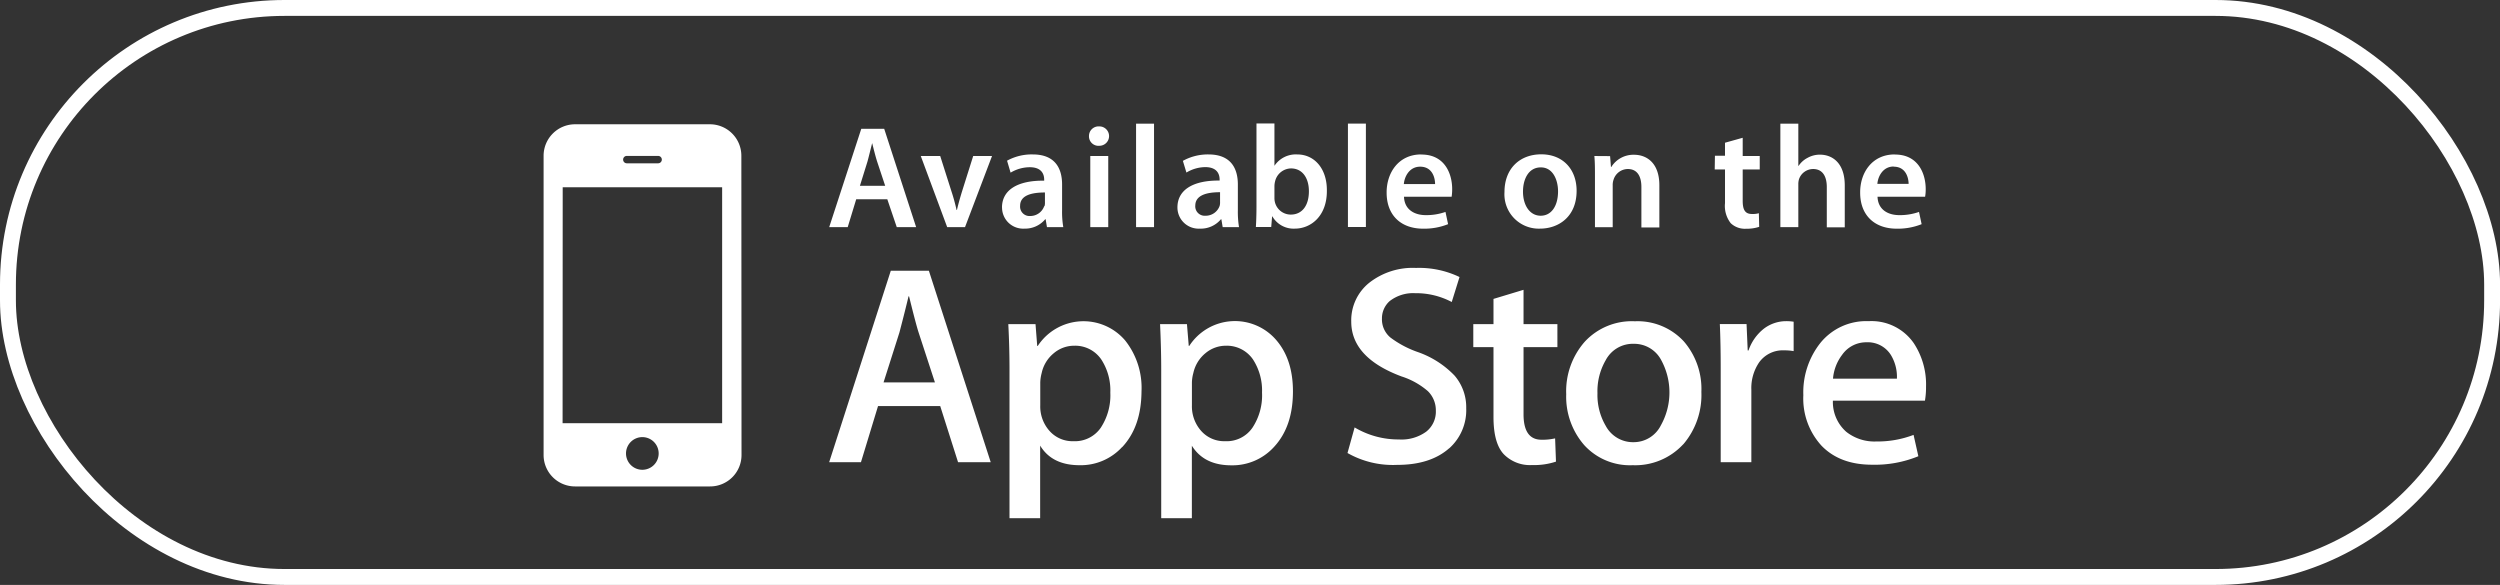 <svg xmlns="http://www.w3.org/2000/svg" viewBox="0 0 459.26 107.45"><rect x="0" y="0" width="459.26" height="107.45" fill="#333333" stroke="none"/><defs><style>.cls-1{fill:none;stroke:#fff;stroke-miterlimit:10;stroke-width:2.92px;}.cls-2{fill:#fff;}</style></defs><g id="Layer_2" data-name="Layer 2"><g id="Artwork"><rect class="cls-1" x="1.46" y="1.46" width="456.35" height="104.53" rx="50.81"/><path class="cls-2" d="M115.15,30h5.75a.68.68,0,1,0,0-1.36h-5.75a.68.68,0,0,0,0,1.36ZM118,80.3a3,3,0,1,0,3,3A3,3,0,0,0,118,80.3Zm-14.65-2.56h29.31V34.4H103.37Zm94-14.23a5.81,5.81,0,0,0-3.77,1.38,6.42,6.42,0,0,0-2.22,3.64,7.63,7.63,0,0,0-.26,1.72v4.22a6.74,6.74,0,0,0,1.69,4.68,5.65,5.65,0,0,0,4.41,1.9,5.77,5.77,0,0,0,5-2.45,10.83,10.83,0,0,0,1.77-6.48,10.4,10.4,0,0,0-1.67-6.1A5.8,5.8,0,0,0,197.34,63.51Zm102.79-.35a5.63,5.63,0,0,0-5.16,3,11.35,11.35,0,0,0-1.52,6.07,11.2,11.2,0,0,0,1.52,6,5.67,5.67,0,0,0,5.12,3,5.58,5.58,0,0,0,5-3.08,12.4,12.4,0,0,0,.07-12A5.6,5.6,0,0,0,300.13,63.16Zm-74.92.35a5.84,5.84,0,0,0-3.78,1.38,6.47,6.47,0,0,0-2.22,3.64,7.1,7.1,0,0,0-.26,1.72v4.22a6.78,6.78,0,0,0,1.69,4.68,5.65,5.65,0,0,0,4.41,1.9,5.75,5.75,0,0,0,5-2.45,10.77,10.77,0,0,0,1.78-6.48,10.48,10.48,0,0,0-1.67-6.1A5.82,5.82,0,0,0,225.21,63.51ZM167,54.44h-.1c-.35,1.49-.9,3.7-1.67,6.63l-2.92,9.18h9.44l-3-9.18C168.44,60.12,167.85,57.91,167,54.44Zm175.88,8.44a5.39,5.39,0,0,0-4.48,2.31,8.35,8.35,0,0,0-1.67,4.37h11.74a7.73,7.73,0,0,0-1.09-4.32A5,5,0,0,0,342.86,62.88Zm-151-25a2.21,2.21,0,0,0,.08-.72v-1.8c-2.33,0-4.56.46-4.56,2.44a1.73,1.73,0,0,0,1.88,1.88A2.71,2.71,0,0,0,191.83,37.86Zm-30.75-8.21c-.35-1.1-.64-2.33-.91-3.38h0c-.27,1.05-.57,2.31-.86,3.38l-1.39,4.46h4.64Zm187-1.28c4.23,0,5.63,3.48,5.63,6.35a7.54,7.54,0,0,1-.11,1.4h-8.74c.08,2.36,1.9,3.38,4,3.38a10.48,10.48,0,0,0,3.62-.59l.48,2.25a11.75,11.75,0,0,1-4.56.83c-4.23,0-6.73-2.6-6.73-6.6C341.68,31.77,343.88,28.37,348.07,28.37Zm-52.35.29.16,2H296a4.79,4.79,0,0,1,4.19-2.25c2.28,0,4.64,1.47,4.64,5.6v7.75h-3.3V34.35c0-1.88-.7-3.3-2.5-3.3A2.77,2.77,0,0,0,296.42,33a3,3,0,0,0-.16,1.05v7.69H293V32.55c0-1.5,0-2.76-.11-3.89Zm-34.64-.29c4.24,0,5.63,3.48,5.63,6.35a8.79,8.79,0,0,1-.1,1.4h-8.75c.08,2.36,1.91,3.38,4,3.38a10.53,10.53,0,0,0,3.62-.59l.48,2.25a11.79,11.79,0,0,1-4.56.83c-4.24,0-6.73-2.6-6.73-6.6C254.7,31.77,256.9,28.37,261.08,28.37Zm-13.52-5.69h3.3v19h-3.3Zm-26.16,8a6.82,6.82,0,0,0-3.51,1l-.65-2.15A9.44,9.44,0,0,1,222,28.37c4.19,0,5.4,2.65,5.4,5.52v4.69a17.67,17.67,0,0,0,.21,3.14h-3l-.24-1.44h-.08A4.81,4.81,0,0,1,220.41,42a3.89,3.89,0,0,1-4.11-3.89c0-3.27,2.93-5,7.75-4.94V33C224.05,32.12,223.7,30.7,221.4,30.7Zm-19.5-7.48a1.78,1.78,0,1,1,0,3.56A1.74,1.74,0,0,1,200.05,25,1.76,1.76,0,0,1,201.9,23.22Zm1.63,5.44V41.72h-3.3V28.66Zm-45.37-5h4.21l5.87,18.07h-3.56L163,36.6h-5.71l-1.56,5.12h-3.4Zm-22,59.94a5.77,5.77,0,0,1-5.78,5.76H105.64a5.78,5.78,0,0,1-5.78-5.76v-55a5.79,5.79,0,0,1,5.78-5.77h24.77a5.78,5.78,0,0,1,5.78,5.77ZM176,84.91l-3.28-10.32H161.3l-3.14,10.32h-5.84l11.32-35.17h7L182,84.91Zm1.28-43.19H174l-4.85-13.06h3.57l2.11,6.63a33.56,33.56,0,0,1,.89,3.27h.08c.24-1.07.54-2.1.89-3.27l2.09-6.63h3.46Zm6.79-3.59c0-3.27,2.92-5,7.75-4.94V33c0-.86-.35-2.28-2.65-2.28a6.88,6.88,0,0,0-3.52,1L185,29.52a9.38,9.38,0,0,1,4.72-1.15c4.18,0,5.39,2.65,5.39,5.52v4.69a16.68,16.68,0,0,0,.22,3.14h-3l-.24-1.44h-.08A4.81,4.81,0,0,1,188.18,42,3.88,3.88,0,0,1,184.08,38.13Zm22.06,44a10.3,10.3,0,0,1-7.81,3.33q-5.06,0-7.24-3.6V95.19h-5.63V67.88c0-2.71-.07-5.48-.22-8.33h5l.31,4h.1a10.05,10.05,0,0,1,16.06-1,14,14,0,0,1,3,9.34C209.67,76.25,208.49,79.64,206.14,82.15ZM212,41.72h-3.3v-19H212Zm22,40.43a10.31,10.31,0,0,1-7.81,3.33q-5,0-7.24-3.6V95.19h-5.63V67.88c0-2.71-.08-5.48-.21-8.33h4.94l.33,4h.09a10,10,0,0,1,16.05-1c2,2.36,3,5.48,3,9.34C237.52,76.25,236.35,79.64,234,82.15ZM237.87,42a4.49,4.49,0,0,1-4.13-2.25h-.05l-.16,1.95h-2.82c.06-.88.11-2.33.11-3.67V22.68h3.3v7.78h0a4.72,4.72,0,0,1,4.18-2.09c3.2,0,5.48,2.65,5.45,6.62C243.8,39.68,240.82,42,237.87,42Zm28.37,40.33q-3.47,3.08-9.59,3.07a16.83,16.83,0,0,1-9.11-2.18l1.31-4.7A15.69,15.69,0,0,0,257,80.73a7.71,7.71,0,0,0,5-1.43,4.68,4.68,0,0,0,1.77-3.85,4.92,4.92,0,0,0-1.46-3.59,13.81,13.81,0,0,0-4.85-2.71q-9.22-3.44-9.23-10.06a8.85,8.85,0,0,1,3.25-7.1,12.93,12.93,0,0,1,8.64-2.77,17.16,17.16,0,0,1,8,1.67l-1.43,4.59a14,14,0,0,0-6.74-1.62,7,7,0,0,0-4.67,1.46,4.24,4.24,0,0,0-1.41,3.19A4.35,4.35,0,0,0,255.42,62a18.47,18.47,0,0,0,5.11,2.7A17.18,17.18,0,0,1,267.21,69,8.9,8.9,0,0,1,269.35,75,9.4,9.4,0,0,1,266.24,82.35ZM286.1,63.77h-6.22V76.1q0,4.68,3.3,4.68a10.31,10.31,0,0,0,2.5-.25l.16,4.27a12.66,12.66,0,0,1-4.38.63,6.72,6.72,0,0,1-5.22-2c-1.26-1.35-1.88-3.63-1.88-6.83V63.77h-3.71V59.55h3.71V54.91l5.52-1.67v6.31h6.22ZM282.92,42a6.31,6.31,0,0,1-6.54-6.73c0-4.3,2.81-6.92,6.76-6.92s6.49,2.73,6.49,6.7C289.63,39.87,286.25,42,282.92,42Zm26.3,39.61a12,12,0,0,1-9.29,3.85,11.36,11.36,0,0,1-8.91-3.7,13.53,13.53,0,0,1-3.3-9.34,13.77,13.77,0,0,1,3.41-9.65,11.76,11.76,0,0,1,9.2-3.75,11.55,11.55,0,0,1,9,3.7A13.36,13.36,0,0,1,312.55,72,13.94,13.94,0,0,1,309.22,81.63Zm5.82-53h1.85V26.22l3.25-.91v3.35h3.13v2.47h-3.13v5.76c0,1.61.42,2.42,1.69,2.42a4.11,4.11,0,0,0,1.28-.14l.06,2.5a7.22,7.22,0,0,1-2.39.35A3.77,3.77,0,0,1,317.94,41a5.14,5.14,0,0,1-1.05-3.68V31.13H315ZM329.5,64.5a10,10,0,0,0-1.77-.14,5.34,5.34,0,0,0-4.59,2.24,8.39,8.39,0,0,0-1.41,5V84.91H316.1V67.53q0-4.36-.16-8h4.91l.21,4.85h.15a8.64,8.64,0,0,1,2.82-4A6.76,6.76,0,0,1,328.1,59a8.44,8.44,0,0,1,1.4.1Zm.86-30.61v7.83h-3.3v-19h3.3v7.75h.05A4.39,4.39,0,0,1,332.05,29a4.61,4.61,0,0,1,2.28-.59c2.23,0,4.56,1.47,4.56,5.66v7.69h-3.3V34.37c0-1.87-.7-3.32-2.52-3.32a2.76,2.76,0,0,0-2.58,1.85A3.12,3.12,0,0,0,330.36,33.89ZM353.62,73.6H336.71a7.29,7.29,0,0,0,2.45,5.72,8.35,8.35,0,0,0,5.53,1.78,18.5,18.5,0,0,0,6.84-1.21l.88,3.92a21.06,21.06,0,0,1-8.51,1.56q-5.88,0-9.25-3.46a12.82,12.82,0,0,1-3.37-9.31A14.62,14.62,0,0,1,334.41,63,10.83,10.83,0,0,1,343.28,59a9.44,9.44,0,0,1,8.3,4.06,13.75,13.75,0,0,1,2.24,8A14.41,14.41,0,0,1,353.62,73.6ZM237.15,30.94a3.06,3.06,0,0,0-2.92,2.41,3.67,3.67,0,0,0-.11.86v2.12a3.28,3.28,0,0,0,.08.78,3,3,0,0,0,2.92,2.31c2.07,0,3.33-1.64,3.33-4.29C240.45,32.82,239.35,30.94,237.15,30.94Zm23.74-.32c-2,0-2.89,1.85-3,3.19h5.74C263.63,32.6,263.09,30.62,260.89,30.62Zm22.17.13c-2.34,0-3.28,2.28-3.28,4.45,0,2.53,1.26,4.43,3.25,4.43s3.19-1.82,3.19-4.48C286.22,33.11,285.31,30.75,283.06,30.75Zm-63.48,7a1.73,1.73,0,0,0,1.87,1.88,2.71,2.71,0,0,0,2.6-1.8,2.21,2.21,0,0,0,.08-.72v-1.8C221.8,35.31,219.58,35.8,219.58,37.78Zm128.3-7.16c-2,0-2.9,1.85-3,3.19h5.74C350.61,32.6,350.08,30.62,347.88,30.62Z"/></g></g></svg>